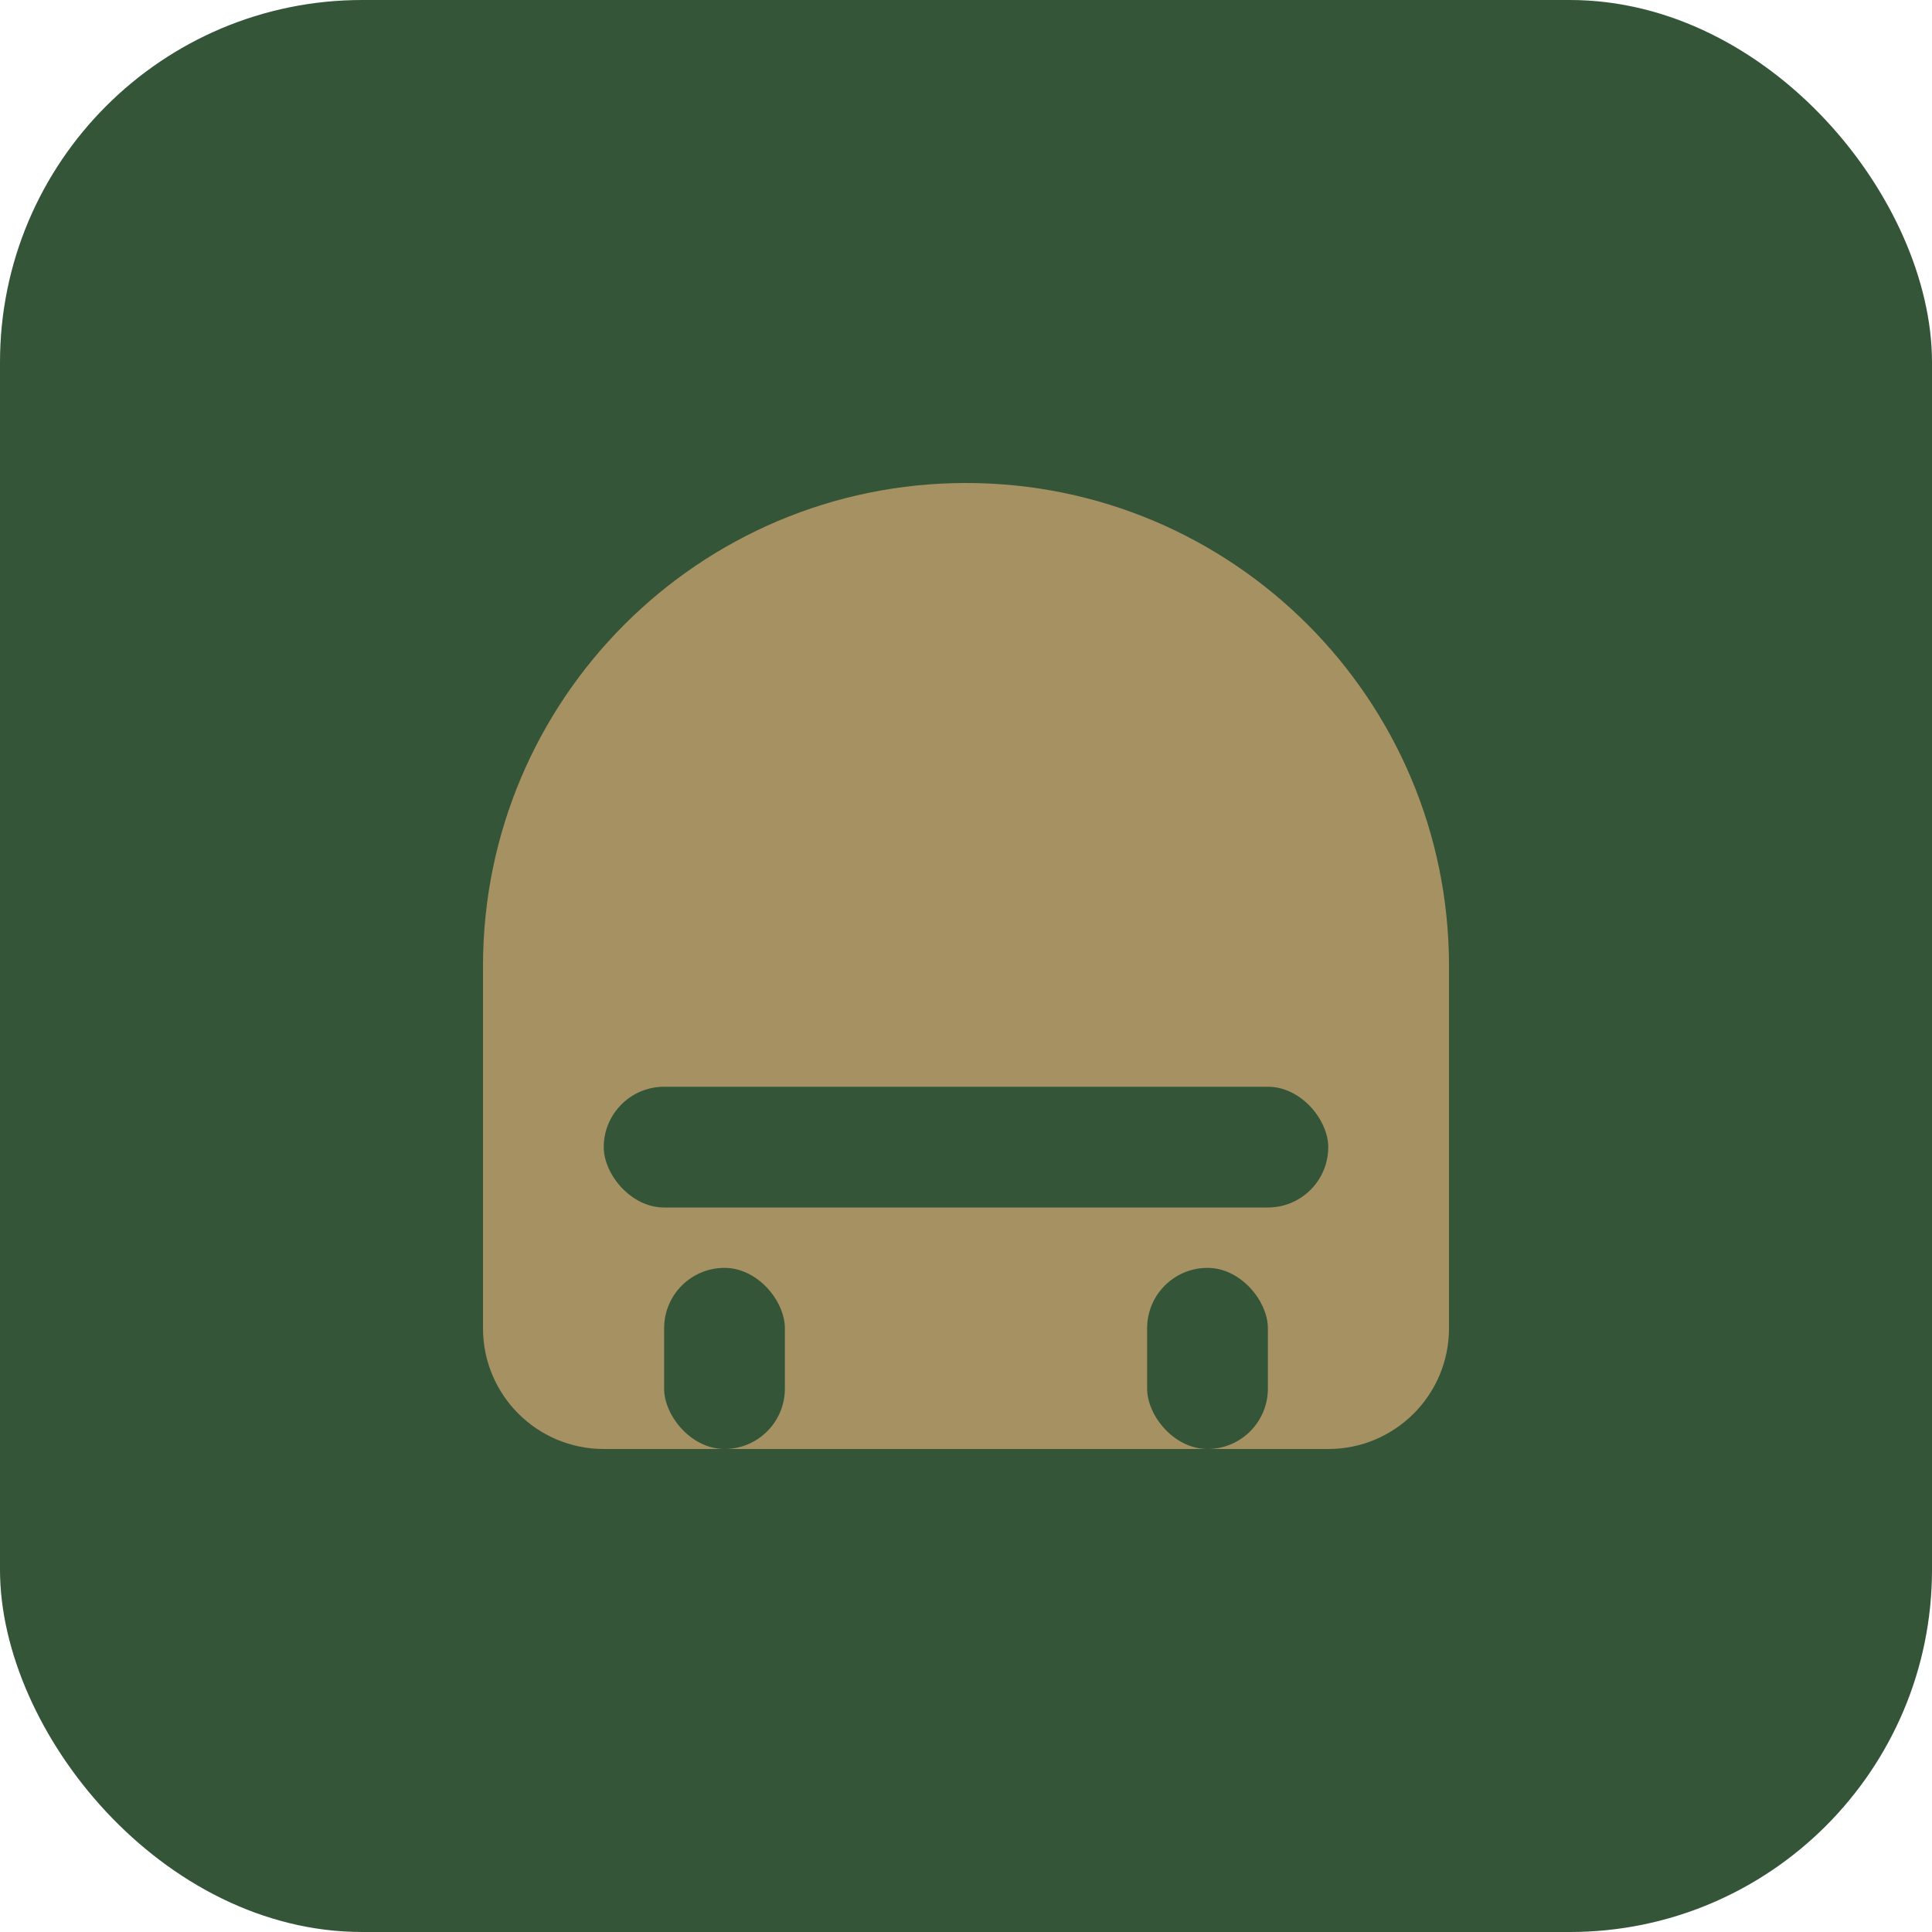 
<svg width="32" height="32" viewBox="0 0 32 32" fill="none" xmlns="http://www.w3.org/2000/svg">
  <rect width="32" height="32" rx="6" fill="#345538"/>
  <path d="M8 16C8 11.582 11.582 8 16 8C20.418 8 24 11.582 24 16V22C24 23.105 23.105 24 22 24H10C8.895 24 8 23.105 8 22V16Z" fill="#A69163"/>
  <rect x="10" y="18" width="12" height="2" rx="1" fill="#345538"/>
  <rect x="11" y="21" width="2" height="3" rx="1" fill="#345538"/>
  <rect x="19" y="21" width="2" height="3" rx="1" fill="#345538"/>
</svg>
